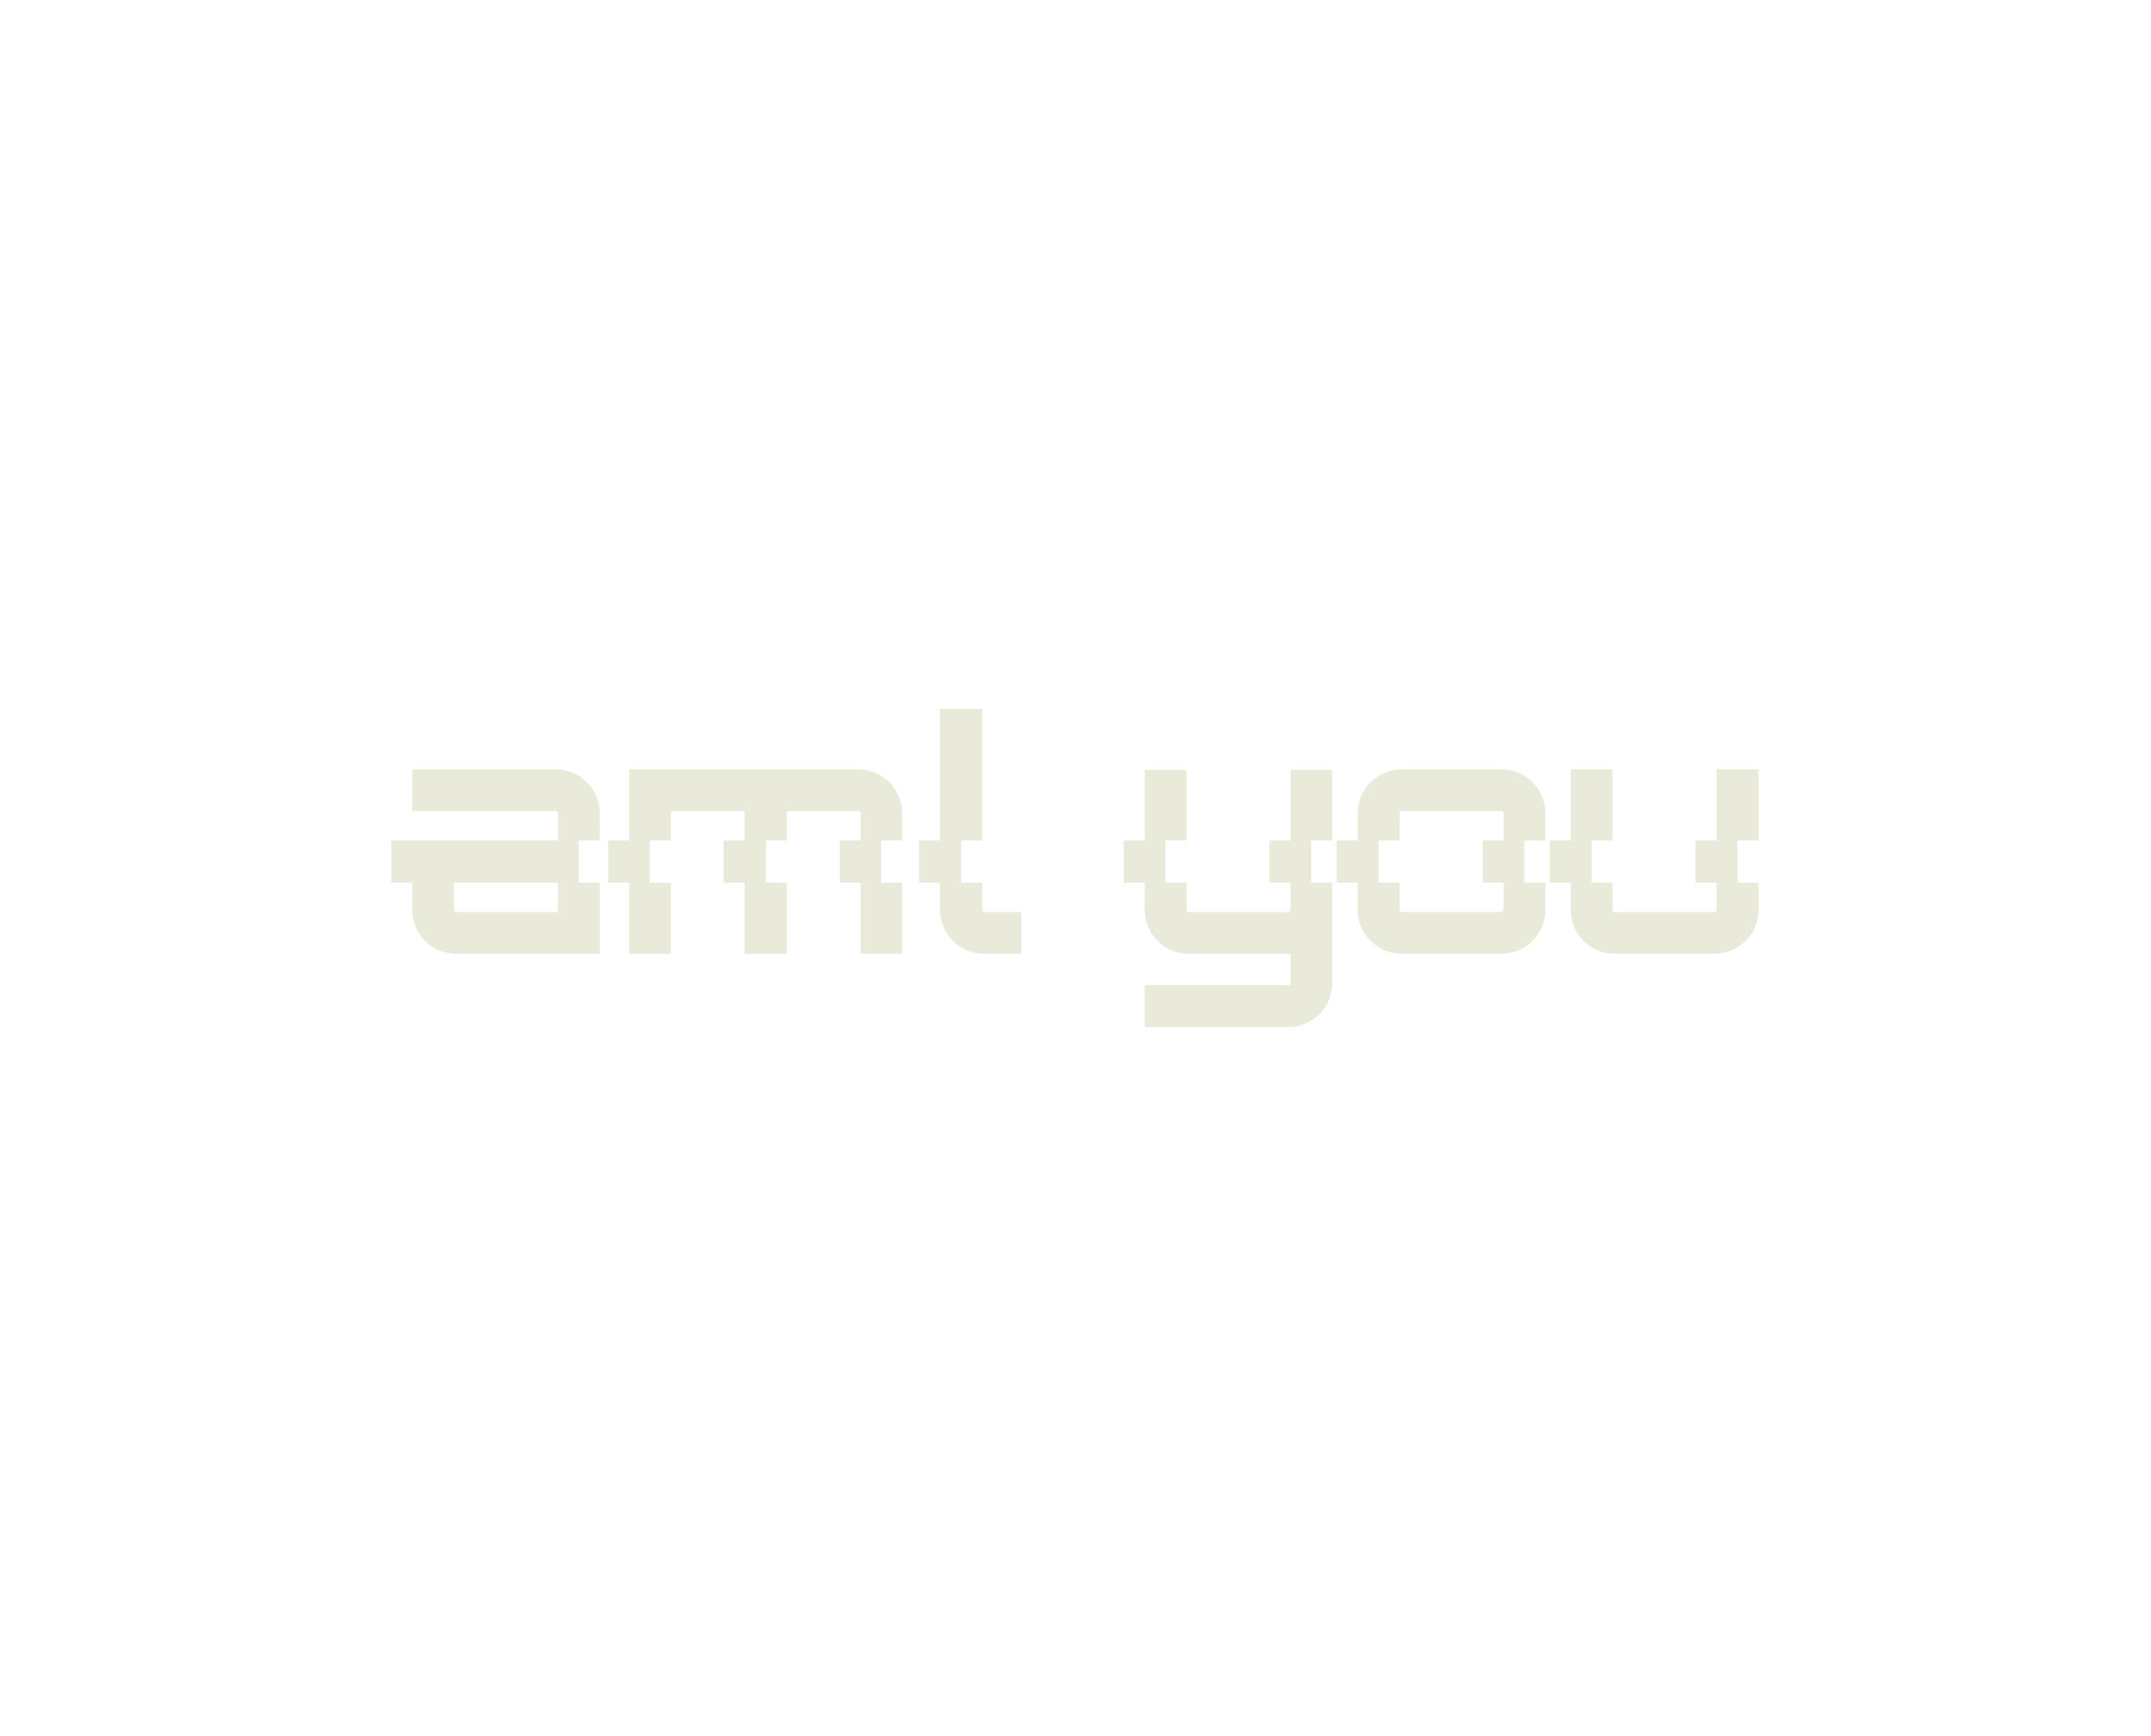 <svg width="991" height="800" viewBox="0 0 991 800" fill="none" xmlns="http://www.w3.org/2000/svg">
<path d="M257.091 420.303H210.124C210.124 420.303 209.146 419.936 209.146 419.324V406.727H189.943V419.324C189.943 430.454 198.994 439.505 210.124 439.505H276.293V406.727H257.091V420.303ZM256.112 354.5H189.943V373.703H256.112C256.112 373.703 257.091 374.192 257.091 374.682V387.279H276.293V374.682C276.293 363.551 267.243 354.5 256.112 354.5Z" fill="#E9EADA"/>
<path d="M343.079 406.727V439.505H362.526V406.727H343.079ZM396.528 439.505H415.609V406.727H396.528V439.505ZM395.305 354.5H289.875V387.279H309.077V374.682C309.077 374.682 309.567 373.703 310.056 373.703H342.223C342.223 373.703 343.079 374.192 343.079 374.682V387.279H362.526V374.682C362.526 374.682 362.771 373.703 363.383 373.703H395.305C396.039 373.703 396.528 374.192 396.528 374.682V387.279H415.609V374.682C415.609 363.551 406.435 354.5 395.305 354.5ZM289.875 406.727V439.505H309.077V406.727H289.875Z" fill="#E9EADA"/>
<path d="M453.402 420.304C453.402 420.304 452.546 419.937 452.546 419.325V406.727H433.098V419.325C433.098 430.455 442.272 439.506 453.402 439.506H470.525V420.304H453.402ZM452.546 326.615H433.098V387.28H452.546V326.615Z" fill="#E9EADA"/>
<path d="M527.398 354.746V387.28H546.601V354.746H527.398ZM594.546 419.325C594.546 419.325 594.057 420.303 593.69 420.303H547.579C546.968 420.303 546.601 419.936 546.601 419.325V406.727H527.398V419.325C527.398 430.455 536.449 439.506 547.579 439.506H594.546V453.082C594.546 453.694 594.057 453.938 593.69 453.938H527.398V473.263H593.69C604.82 473.263 613.749 464.212 613.749 453.082V406.727H594.546V419.325ZM594.546 354.746V387.28H613.749V354.746H594.546Z" fill="#E9EADA"/>
<path d="M692.761 419.324C692.761 419.324 692.271 420.303 691.66 420.303H645.794C645.794 420.303 644.815 419.936 644.815 419.324V406.727H625.49V419.324C625.49 430.454 634.664 439.505 645.794 439.505H691.66C702.912 439.505 711.963 430.454 711.963 419.324V406.727H692.761V419.324ZM691.66 354.5H645.794C634.664 354.5 625.49 363.551 625.49 374.682V387.279H644.815V374.682C644.815 374.682 645.182 373.703 645.794 373.703H691.66C691.66 373.703 692.761 374.192 692.761 374.682V387.279H711.963V374.682C711.963 363.551 702.912 354.5 691.66 354.5Z" fill="#E9EADA"/>
<path d="M723.702 354.5V387.279H742.905V354.5H723.702ZM790.85 419.324C790.85 419.324 790.483 420.303 789.871 420.303H744.006C743.394 420.303 742.905 419.936 742.905 419.324V406.727H723.702V419.324C723.702 430.454 732.631 439.505 744.006 439.505H789.871C801.002 439.505 810.175 430.454 810.175 419.324V406.727H790.85V419.324ZM790.85 354.5V387.279H810.175V354.5H790.85Z" fill="#E9EADA"/>
<path d="M800.515 387.28H781.19V406.727H800.515V387.28Z" fill="#E9EADA"/>
<path d="M733.242 387.28H714.039V406.727H733.242V387.28Z" fill="#E9EADA"/>
<path d="M702.3 387.28H683.098V406.727H702.3V387.28Z" fill="#E9EADA"/>
<path d="M635.153 387.28H615.828V406.727H635.153V387.28Z" fill="#E9EADA"/>
<path d="M604.083 387.28H584.88V406.727H604.083V387.28Z" fill="#E9EADA"/>
<path d="M536.938 387.28H517.735V406.727H536.938V387.28Z" fill="#E9EADA"/>
<path d="M442.883 387.28H423.436V406.727H442.883V387.28Z" fill="#E9EADA"/>
<path d="M405.942 387.28H386.862V406.727H405.942V387.28Z" fill="#E9EADA"/>
<path d="M352.859 387.28H333.412V406.727H352.859V387.28Z" fill="#E9EADA"/>
<path d="M299.414 387.28H280.212V406.727H299.414V387.28Z" fill="#E9EADA"/>
<path d="M266.637 387.28H180.286V406.727H266.637V387.28Z" fill="#E9EADA"/>
</svg>
